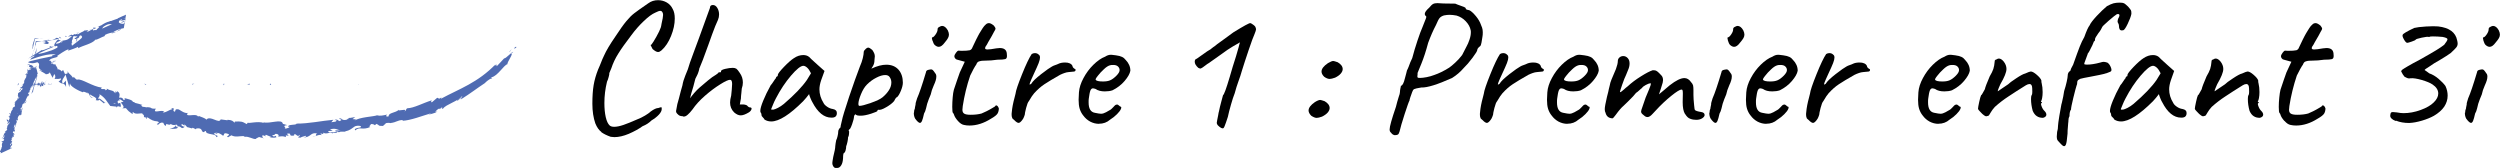 <?xml version="1.0" encoding="UTF-8"?>
<svg id="Calque_2" data-name="Calque 2" xmlns="http://www.w3.org/2000/svg" viewBox="0 0 295.17 19.83">
  <defs>
    <style>
      .cls-1 {
        fill: #4f6bb2;
      }
    </style>
  </defs>
  <g id="Calque_2-2" data-name="Calque 2">
    <g>
      <g>
        <path class="cls-1" d="M2.22,9.88c-.06.22-.15.18-.15.18.13-.38.17-.18.15-.18Z"/>
        <path class="cls-1" d="M3.62,9.67l-.18.48-.05.07.24-.55h-.01Z"/>
        <path class="cls-1" d="M3.71,11.07c.23-.76.58-1.74.69-2.26.06.31-.36,1.25-.48,1.86v.1l-.2.3h0Z"/>
        <path class="cls-1" d="M4.58,9.77h0c.03.1.16-.41-.1.42v-.08c.02-.08.05-.18.09-.35h.01Z"/>
        <path class="cls-1" d="M4.49,9.91c-.1.36.02-.24,0,0h0Z"/>
        <path class="cls-1" d="M4.99,9.82l-.19.48c0-.1.1-.52.04-.36.17-.5.18-.4.15-.12Z"/>
        <path class="cls-1" d="M5.23,9.81l-.1.25s.02-.11.1-.25Z"/>
        <path class="cls-1" d="M4.95,10.2h0l.19-.53s.06.06-.08.25c.06-.05-.02.06-.12.29h0Z"/>
        <path class="cls-1" d="M4.89,9.56c-.04.27-.12.61.07.12-.28.92-.35.8-.07-.12Z"/>
        <path class="cls-1" d="M4.62,9.61l-.06.35-.13.32c.07-.16.19-.67.19-.67Z"/>
        <path class="cls-1" d="M5.48,9.41l-.05.16-.36.9.41-1.06h0Z"/>
        <path class="cls-1" d="M3.51,9.91l-.11.05c.03-.07.13-.05.11-.05Z"/>
        <path class="cls-1" d="M3.99,9.88l-.07.09-.04.02.11-.11h0Z"/>
        <path class="cls-1" d="M4.08,9.73h0c.15.04-.08.25-.06.38h.03l-.14.07c.06-.15.19-.37.18-.47v.02Z"/>
        <path class="cls-1" d="M3.84,9.99s.01-.03.01-.08c.05.01.07-.09,0,.08h-.02,0Z"/>
        <path class="cls-1" d="M3.82,9.94c.06-.09.13-.04.13-.04l-.08.11-.05-.06h0Z"/>
        <path class="cls-1" d="M4.09,9.92l-.04.05s-.02,0,.04-.05Z"/>
        <path class="cls-1" d="M3.97,10v-.02l.08-.11s.07.02-.03.06c.05-.02,0,0-.04.07h0Z"/>
        <path class="cls-1" d="M3.99,9.87s.02.12.1.01c-.07.19-.17.18-.1-.01Z"/>
        <path class="cls-1" d="M4.24,9.86h.01l.02.07-.07.08.04-.13v-.02Z"/>
        <path class="cls-1" d="M4.03,9.89h0l.11.03-.06.08-.06-.1h.01Z"/>
        <path class="cls-1" d="M4.15,10l.08-.12c-.02.09-.08.12-.08.12Z"/>
        <path class="cls-1" d="M4.26,9.83v.03l-.16.2.17-.23h-.01Z"/>
        <path class="cls-1" d="M4.18,9.88l-.05.05-.1.07.14-.12h0Z"/>
        <path class="cls-1" d="M4.21,10.04h0c-.08.05-.1-.05-.15,0,.03-.07.1-.15.16-.21-.04.06-.05.13-.02.2h0Z"/>
        <path class="cls-1" d="M4.32,9.89l-.09.1s.05-.06.09-.1Z"/>
        <path class="cls-1" d="M4.26,9.98h0s-.06-.02-.07-.07l.08.02-.02.04h.01Z"/>
        <path class="cls-1" d="M4.27,9.99v-.09s0,.09,0,.09h0Z"/>
        <path class="cls-1" d="M4.26,10.01c.07-.08.16-.21.2-.09-.07.06-.1-.01-.2.09Z"/>
        <path class="cls-1" d="M4.35,9.88v.11l-.09.02.09-.13Z"/>
        <path class="cls-1" d="M4.41,9.91l-.04.07v-.05s.04-.02.04-.02Z"/>
        <path class="cls-1" d="M4.37,10s.07-.11.09-.17c0,.07-.02.13-.02.19-.03,0-.09.05-.07-.02h0Z"/>
        <path class="cls-1" d="M4.41,9.89h.02s-.03.07-.06.11c.02-.05.05-.12.05-.12h0Z"/>
        <path class="cls-1" d="M4.41,9.91l.03.07s-.06-.07-.03-.07Z"/>
        <path class="cls-1" d="M4.33,9.98h-.02s.04-.06.07-.08c0,.03-.05.08-.05.08h0Z"/>
        <path class="cls-1" d="M5.17,9.84s.08-.06.09-.02c-.08.03-.2.17-.14.27-.09.12-.36.09-.49.02.03,0,.07-.01.15-.13.04.02.05.22.15.12.08-.15-.01-.11-.03-.18.09.04.2-.21.35-.21l-.09.14h.01Z"/>
        <path class="cls-1" d="M4.58,10.06v-.03s-.02.04-.02.04c0,0-.02-.09-.08-.14.06-.08.1-.11.13-.11l-.05.23h.02Z"/>
        <path class="cls-1" d="M4.5,9.97h0c.11-.05.17-.16.26-.12-.03.14-.1.11-.16.2.08-.22-.08.08-.08-.07-.02.04-.03.09-.05.13,0-.03,0-.06-.02-.1h0l.04-.02c0-.06-.04.02-.04.02h-.02l.11-.23s-.02.11-.05.21v-.02Z"/>
        <path class="cls-1" d="M4.68,9.94h-.02s.02-.03.02,0Z"/>
        <path class="cls-1" d="M4.67,9.91h0s-.06.03-.06.08c.02.04.04-.01.07-.01-.03.03-.09.11-.11.03h0c0-.1-.09-.21-.11-.18.07.02.12.04.2.06v.02Z"/>
        <path class="cls-1" d="M4.71,9.91c-.02.12-.11.12-.11.12l.09-.18.06.07h-.05,0Z"/>
        <path class="cls-1" d="M4.62,9.88l-.06.09-.11.03.17-.13h0Z"/>
        <path class="cls-1" d="M4.61,9.91l.02.05-.09.02.07-.08h0Z"/>
        <path class="cls-1" d="M3.7,9.9l-.04.07.04-.07Z"/>
        <path class="cls-1" d="M3.8,9.95l.05-.02-.05.02Z"/>
        <path class="cls-1" d="M5.31,9.97h-.02l.11-.07-.09.07Z"/>
        <path class="cls-1" d="M4.95,9.88v.12s0-.12,0-.12Z"/>
        <path class="cls-1" d="M3.17,9.89l-.11.11c.02-.11.05-.08.11-.11Z"/>
        <path class="cls-1" d="M5.28,10.01s-.02-.15-.02-.15c.03.07.11.13.02.15Z"/>
        <path class="cls-1" d="M4.77,9.91l-.07.06s.05-.05.07-.06Z"/>
        <path class="cls-1" d="M5.26,10.03s-.04-.1.05-.19c0,0,.01.02.01.04-.02.06-.04.1-.06.16h0Z"/>
        <path class="cls-1" d="M5.15,9.95l.05-.03s-.04.02-.05.03Z"/>
        <path class="cls-1" d="M4.86,9.96v-.05s0,.02,0,.05Z"/>
        <path class="cls-1" d="M4.81,9.91v.05s-.02-.01,0-.05Z"/>
        <path class="cls-1" d="M4.85,9.9h0v.07h-.02s.03-.07.03-.07h-.01Z"/>
        <path class="cls-1" d="M4.68,9.95h0c.05-.05,0,0,0,0Z"/>
        <path class="cls-1" d="M4.99,9.93h.05s-.03.02-.05,0Z"/>
        <path class="cls-1" d="M3.18,9.94h.01,0s-.02.01-.02.01h0Z"/>
        <path class="cls-1" d="M4.65,10h0l.05-.12s0,.07.02.09c-.02-.01-.06.01-.06.01v.02Z"/>
        <path class="cls-1" d="M4.99,9.97s.07-.1.07-.04l-.02.04h-.05s0,0,0,0Z"/>
        <path class="cls-1" d="M4.98,9.86c.09,0,.04.07,0,.15-.12.03-.06-.06,0-.15Z"/>
        <path class="cls-1" d="M4.97,9.9l-.03.07s0-.03.03-.07Z"/>
        <path class="cls-1" d="M4.94,9.94l-.09.06c-.13.06.2-.27.09-.06Z"/>
        <path class="cls-1" d="M5.25,9.96h-.1l.1-.05v.05Z"/>
        <path class="cls-1" d="M5.33,9.88h0v.11s-.04.02-.05.03c.01-.08.04-.15.04-.15h0Z"/>
        <path class="cls-1" d="M5.28,9.89l-.04.1s.03-.07.04-.1Z"/>
        <path class="cls-1" d="M5.32,9.89v.11s0-.04,0-.04v-.08s0,.01,0,.01Z"/>
        <path class="cls-1" d="M5.64,10.01h0l.06-.14c.05-.02.06.02.04.06-.03.04-.09.07-.09.07h-.01Z"/>
        <path class="cls-1" d="M5.84,9.97h0l-.07-.04.14-.03-.07.08h0Z"/>
        <path class="cls-1" d="M5.97,9.97s.16-.21.11-.05c-.04.02-.11.16-.11.05Z"/>
        <path class="cls-1" d="M26.16,9.9l.12.07c-.06-.02-.12-.07-.12-.07Z"/>
        <path class="cls-1" d="M25.11,9.98v-.08s0,.08,0,.08Z"/>
        <path class="cls-1" d="M17.22,10.01h0l-.08.03c-.02-.07-.04-.14-.07-.2.05.05.09.11.14.17h0Z"/>
        <path class="cls-1" d="M17.1,9.93h.3c-.07.01-.17.02-.3,0Z"/>
        <path class="cls-1" d="M31.91,9.85l.11.18c-.27-.02-.12-.09-.11-.18Z"/>
        <path class="cls-1" d="M26.36,9.88c.09.04.09.12.09.12-.09-.04-.12-.08-.09-.12Z"/>
        <path class="cls-1" d="M54.64,9.97l.06-.05-.06.05Z"/>
        <path class="cls-1" d="M42.27,9.94l.03-.02c.14.04.07.05-.03.02Z"/>
        <path class="cls-1" d="M17.1,9.97l.08-.07s.01.07-.08.07Z"/>
        <path class="cls-1" d="M31.88,9.93h.02v.03l-.02-.03Z"/>
        <path class="cls-1" d="M22.94,9.89l-.26.09v-.06c.06-.04.13-.04.26-.02h0Z"/>
        <path class="cls-1" d="M26.55,9.84l-.13.2h-.07l.2-.2h0Z"/>
        <path class="cls-1" d="M29.46,10c-.13,0-.26-.07-.4-.07.26.07.53-.18.4.07Z"/>
        <g>
          <path class="cls-1" d="M2.67,10.32c.04-.19.11-.52.07-.55l.08.18-.15.36h0Z"/>
          <path class="cls-1" d="M2.81,9.96l.22-.54c-.14.48-.22.54-.22.54Z"/>
          <path class="cls-1" d="M3.3,7.74l-.16.31.26-.54-.1.23Z"/>
          <path class="cls-1" d="M3.88,5.71h0c-.16.37.09-.68-.07-.26.1-.36.21-.69.3-.95.17-.03.36.02.52.05h-.38s-.11-.03-.12.08c-.09.33-.18.69-.26,1.09h.01Z"/>
          <path class="cls-1" d="M5.14,4.59c-.13-.02-.31-.04-.51-.06.17,0,.34.03.51.06Z"/>
          <path class="cls-1" d="M3.25,8.51s-.04-.11.02-.41l.04.2s-.04.14-.06.21Z"/>
          <path class="cls-1" d="M3.31,8.3h0c.06-.23.1-.39.12-.45-.02.06-.05.19-.11.45h-.01Z"/>
          <path class="cls-1" d="M3.24,8.56l.02-.06-.02.06Z"/>
          <path class="cls-1" d="M2.72,10.8c.14-.32.38-.98.28-.36-.13.24-.07-.11-.28.36Z"/>
          <path class="cls-1" d="M3.28,8.81l-.13.56s-.03-.11-.1.05c0,0,.23-.61.23-.61Z"/>
          <path class="cls-1" d="M3.33,8.6l.05-.07-.1.28.05-.21h0Z"/>
          <path class="cls-1" d="M4.21,4.96v-.02c.01-.13.1-.07.16-.07h.19c.14-.01.26-.01.41-.01-.15.02-.31.06-.45.08l-.22.03c-.06.08-.07.24-.11.36-.04.02-.14.2.03-.38h-.01Z"/>
          <path class="cls-1" d="M3.69,6.93l.03-.09-.03.09Z"/>
          <path class="cls-1" d="M6.92,4.57h.03l-.03.04v-.03s0,0,0,0Z"/>
          <path class="cls-1" d="M4.17,5.4h0c-.09.39-.17.6-.25.8.09-.29.17-.58.27-.91,0,0,.02,0-.01.11h0Z"/>
          <path class="cls-1" d="M5.83,4.6c-.1.03-.13.07-.31.12.17-.06.27-.15.31-.12Z"/>
          <path class="cls-1" d="M3.73,6.69l-.02.06c.02-.14.02-.12.02-.06Z"/>
          <path class="cls-1" d="M3.73,6.69h0c.08-.2.13-.35.2-.49-.07.24-.13.45-.2.64.01-.04.01-.14.01-.14h-.01Z"/>
          <path class="cls-1" d="M7.23,5.46h.01c0-.15-.35-.2-.72.02-.3-.05.04-.56.38-.87,0,.07-.02.13.29.15-.14.11-.78.32-.54.4.43-.01.38-.12.61-.23-.22.21.5.14.35.41h-.37s.12.08-.01.14v-.02Z"/>
          <path class="cls-1" d="M6.3,4.73h-.13c.16-.05.28-.11.52-.27.21.03.25.07.25.12l-.67.14h.04,0Z"/>
          <path class="cls-1" d="M5.52,4.85v-.02c.11.14.38.17.14.36-.18,0-.28,0-.34-.03-.07-.02-.1-.07-.27-.09.94-.05-.27-.06.45-.21h-.54c.18-.05.36-.08.55-.12h-.02s-.07.05-.01.03h.02s.03.04.03.06c.23-.06.07-.05-.03-.06v-.03h.66c-.15.04-.28.05-.62.08l-.02.03Z"/>
          <path class="cls-1" d="M3.37,9.84v-.04c.02-.07.03-.1,0,.04Z"/>
          <path class="cls-1" d="M3.44,9.39h0c-.04.09-.1.15-.16.41-.04.21.04,0,.07,0-.06.16-.22.55-.13.08l.03-.07c.08-.43.13-.98.1-.91.05.11.08.23.08.5h.01Z"/>
          <path class="cls-1" d="M3.99,6.78h0l.36-1.14-.1.65-.03-.07c-.16.63-.18.48-.23.56h0Z"/>
          <path class="cls-1" d="M7.03,4.49l-.03-.15.25.18-.22-.03Z"/>
          <path class="cls-1" d="M7.73,4.36v-.13l.17.05-.17.08Z"/>
          <path class="cls-1" d="M6.18,7.2h0c.29,0,.62-.05.39.01l-.24.06s-.07-.06-.16-.06h0Z"/>
          <path class="cls-1" d="M14.28,3.49c-.21.11-.38.2-.53.25.26-.16.49-.36.53-.25Z"/>
          <path class="cls-1" d="M13.75,3.72c-.19.12-.41.23-.59.2,0,0,.08-.04.12-.08.15-.02.29-.04.48-.12h-.01Z"/>
          <path class="cls-1" d="M58.94,7.33c-.07.06-.18.14-.29.22.05-.05.14-.12.29-.22Z"/>
          <path class="cls-1" d="M10.62,3.48s-.15.04,0,0h0Z"/>
          <path class="cls-1" d="M9.75,4.33l.04.06s-.02-.06-.04-.06Z"/>
          <path class="cls-1" d="M10.37,3.62c.06-.05.13-.08.21-.12-.04.02-.1.05-.21.12Z"/>
          <path class="cls-1" d="M10.41,3.54c-.05.02-.13.06-.13.06-.02-.02.01-.05.13-.06Z"/>
          <path class="cls-1" d="M10.83,3.41c-.08.03-.17.07-.25.11.04-.03.04-.04.04-.04.05-.02.1-.04.21-.07Z"/>
          <path class="cls-1" d="M7.41,9.89h0s.02-.01.02-.01h-.02Z"/>
          <path class="cls-1" d="M7.79,10.25h0c-.1-.29-.21-.32-.36-.36l.35-.37.02.71v.02Z"/>
          <path class="cls-1" d="M25.65,15.75v-.06s-.4.11-.4.11c.34.27.68.22.27.4.12-.48-1.32-.23-1.19-.74l-.26.07c.06.02.07.04.14.04-.52.17-.2-.42-.79-.42-.21,0-.37.05-.26.13l-.39-.19c-.12,0-.13.08,0,.1l-.65-.18v.03c-.06-.1-.23-.26-.31-.33-.19.04.07.07,0,.13l-.32-.19c-.2.11.05.29.32.32-.52.43-.25-.19-1.1-.04l.32.14c-.33.23-.57.08-1.02.18.13-.07.94-.28.6-.49-.12.01-.28,0-.46-.13-.07.17-.27.08-.51,0l-.07.24c-.25-.13-.19-.24-.31-.39-.31-.05-.45.11-.58.24-.51-.08.46-.21-.11-.39-.45-.03-.71-.16-1.13-.46-.31-.01,0,.16-.13.19l-.17-.26c-.07-.02-.07.05-.07.08-.19-.13.07-.23-.23-.4.01-.28-.83.17-1.12-.25-.13.03,0,.16-.08.24-.49-.36-.42-.29-.77-.7l-.45.02c.36-.08.08-.41-.16-.69.14-.04.26-.09.33-.1l-.45-.3c-.07.02-.06.12-.02.24-.02-.03-.05-.06-.07-.08-.22.02-.18.19-.1.36.08-.03.16-.05.24-.08.07.18.11.39.03.51-.02-.04-.08-.09-.14-.12.02.05.03.09,0,.11s-.06-.05-.12-.15l-.21.21v-.11s-.73-.08-.73-.08c-.36-.44-.59-.99-1.28-1.39.09.27-.1.33-.18.55.3-.16.52.34.93.44-.21-.06-.22.07-.18.13l-.59-.49c-.07.19-.21.08-.42.08.29-.31-.41-.44-.63-.68-.07.11-.06.27.3.37-.49.11-.29-.63-.75-.57.08.04.14.04.14.12-.14-.2-.64-.32-.58-.16l.08.02c-.57-.2-1.65-.76-1.58-1.11-.03.04-.1.4-.09.47l-.46-1.52c-.04.3-.64.75-.28,1.13-.14-.04-.32-.08-.54-.3.1.01.39-.26.28-.34-.45.11-.29.03-.8.06.16.01.21-.46,0-.57.01.08-.21.39-.15.47-.14-.25-.3-.52-.39-.74.09.16-.2.29-.46.29.14-.01-.62-.37-.77-.51l.39.11c-.87-.44-.04-.71-.61-1.03-.08.05-.61.24-1.09.01.03-.01.06-.03.1-.07.04-.03.24-.08.37-.11.28-.06.6-.15.94-.23.65-.15,1.17-.22,1.45-.3-.01-.03-.01-.1-.01-.1l.43-.1c-.16-.04-.54-.07-1.12.04-.57.11-1.35.36-1.93.58.29-.26-.09-.07.6-.46.11-.16-.59.19-.83.32l1.62-1.01c.14.14,1.41-.59,1.4-.38-.55.21-1.16.49-1.82.79.09.06.52-.03.95-.17.44-.13.87-.27,1.28-.51.22-.21-.22-.27-.25-.33.08-.01.34-.11.57-.21.22-.1.34-.15.39-.2l-.29.03c.42-.3.61-.02,1.13-.49.16-.1.54-.54.54-.41-.32.4-.46,1.24-.32,1.36.06-.05.89-.66,1.1-.87.3-.33-.33-.32-.08-.6,0,.06.14.07.2.06.17-.13-.04-.17.33-.31.02.21.76-.35.14.12.36-.09.4-.21.82-.38-.16.21.29.37.64.31-.01-.05.08-.17.13-.22.74-.31,1.16-.56,1.84-.79.08-.08.42-.25.3-.32.09.02.17.04.37,0,.45-.34-.46.11-.1-.24-.01.11.35.05.63.03l-.1.6c-.05.02-.1.03-.16.05.03-.08.09-.12.17-.18l.05-.32c-.23.11-.59.11-.8.11-.05.24.23.39.7.39l.11-.68c-.12,0-.25.06-.4.11-.57.22-.27.31-.37.33-1.09.58-.85-.06-1.77.53-.38.35-.08.38-.18.55.45-.13.73-.43,1.05-.57l-.4.27c.14,0,.45-.1.63-.24-.33.32-1.84.86-2.69,1.3-.14-.01-.37,0-.24-.12l.26-.07c.26-.22-.44-.04-.11-.22-.32.02-.67-.03-1.17.2l-.13.25s.34-.23.47-.21c-.18-.04-.81.53-.96.29l.37-.25c-.33,0-.69-.13-1.12.04.24-.27.09,0,.45-.32-.33.39,1.08-.31.59.15.38-.39.56-.27,1.02-.66-.03.07-.17.18.19.04.02,0,.05.04.07.04,0,0,.02,0,.02,0h-.02s0,.03-.01.03c-.09.06-.16.12-.2.17.14.11.72-.1.9-.08.22-.11-.07-.05.06-.16h.27c.06-.16.62-.48.13-.38l.46-.19c.28-.2.66-.39.88-.43.22-.13.52-.08.35-.11l.71-.25.02-.04c.3-.15.62-.27.95-.42l-.26,1.59c-.4.08-.84.19-1.32.51-.23.05-.46.08-.87.27l-.1.17c-.29.07-.94.49-1.05.4-.4.51-1.5.69-2.05,1.02v-.17c-.37.19-.72.3-1.18.46l.05-.16c-.34.04-1.24.72-1.36.78.04.03.1,0,.15-.07-.14.24-.23.23-.47.29-.22.05-.6.19-.53.27-.05,0-.09.02-.11.03,0,0,.02,0,.02.02.03,0,.09.03.14.04h.03c.07.03.15.01.22.03h-.21s.08.07.09.14l.27-.05h0c.14,0-.05.06-.27.1,0,.03,0,.08-.03.12.2-.05.22-.02.25.04.04.03.08.09.26,0-.06.14.24.29.27.67.03-.04.07-.03,0-.08.18.06.36.11.46.28l.17-.18.22.48c.28-.02.41-.05.27-.33.4.53.38.32.7.81l.04-.15c.15.09.32.41.48.33.5-.12,1.79.84,2.87.95-.37.35.52,0,.42.33.1-.07.26-.07.14-.22.44.3.79.14,1.01.56.1-.08-.05-.19.03-.23.02.04.11.14.19.1s-.04-.11-.1-.17c.5.19.42.52.34.82.32-.04.43.02.54.28.13-.06.32-.1.02-.25.18.05,1.14.24,1.06.48.08-.05.26.07.29.11.41.12.46.1.85.24h-.13c.05.32.3.17.63.29v-.03c.81.02.26.2,1.09.18l-.11.16c-.09.39.74-.07,1.11.18l-.19.06c.19.19.85-.33,1.1-.33.07-.02-.06-.07-.12-.12.7-.06-.01.25.43.41.14-.1,0-.33.33-.29.2-.08.76.58,1.28.42-.13.08-.26.15-.07.27.32.09,1.03-.17,1.22.17.05-.02.08-.04.09-.07.23.11.79.25.88.44.46-.57,1.5.55,1.7-.04l.8.11v-.06c.53.02.67.17.8.32.14-.02.06-.08.06-.11.8-.03.86-.02,1.41.3l.13-.17c.14.12,1.19-.21,1.88.03,0-.02,0-.05-.06-.08.79.23,2.21-.47,2.32.19l.52.15c-.76.08.02.3-.32.41.29.03.82-.22.47-.24l-.06.03c-.02-.35.96-.15,1.01-.38,1.45.01,2.95-.33,4.34-.45l-.24.29.49-.07c.15-.07.23-.23-.12-.18.23-.18.54.06.54.12.71-.18-.19-.27.03-.31l.28-.02-.08.04c.2.09.19.2.61.14.27-.09.18-.18.29-.21.01-.02.05-.04.16-.02l.62-.1-.31.24c.25.07.58-.1.23.19.52-.43,2.36-.49,2.65-.64.34.1.74.02,1.22-.09-.13.06-.26.32.16.21-.03-.46.81-.37,1.23-.8-.35.3,1.17-.22.62.22.35-.13.07-.19.35-.37.79-.02,1.87-.63,2.89-.94.01.05-.19.23.02.23l.61-.52c.2-.04.13.28.54-.09-.06.08-.16.19-.02.16,2.09-1.13,4.28-1.85,6.42-4.07-.29.33-.1.19.12.03-.14.14,0,.13-.02.24.29-.28.59-.64.88-.94.18.08.96-.85,1.07-.75l-.28.23c.4-.14-.48.99-.4,1.21-.45.12-1.14,1.39-1.88,1.55-.16.18.14-.01.05.13-.18.02-.4.15-.81.51h.04c-1.14.75-1.64,1.18-2.93,1.99l.11-.21c-.28.16-.34.24-.47.35-.29-.08.77-.41.51-.53-.4.55-1.91.98-2.21,1.44-.42.18.15-.25-.26-.07l-.13.16-.08-.09c-.27.14-.43.33-.46.42.07-.04.18-.04.25-.07-.37.28-.98.33-1.1.41l.4-.21c-1.09.32-2.47.87-3.46.91l.1-.1c-.76.04-.66.25-1.51.37h.03c-.15-.04-.37-.04-.61.02.2.06-.45.28-.19.32-.81-.01-.39-.05-.87-.25l-.17.16c-.16-.09-.15-.16-.57-.13.32.05-.33.24.02.34-.97.43-1.24-.1-1.77.4-.31-.31.83-.33.62-.37.22-.15-.26-.23-.54-.15-.28.05-.61.56-1.32.63.07-.02.07.01.14,0-.3.13-.49-.07-.85.12-.12-.21-.43.05-.4-.23h.62c-.34-.03-.6-.33-1.24-.11.03.05.19.1.3.13-.2.1-.32-.01-.53.09-.03.28.77-.02,1.1.15-.23.15-.69-.13-.58.16-.17-.37-.71.13-1.09-.15l-.02.17c-.07-.02-.2-.08-.34-.08l.18.21c-.33-.16-.79.21-1.13.15.77-.05.23-.22.59-.36-.88-.17-.68.5-1.72.48.14.02.57-.14.37-.2-.21.05-.5.13-.64.22-.68-.02.16-.18-.1-.29-.3.22-.31-.09-.6-.14l-.05.18c-.83.13-.1-.37-.85-.21l.22.24-.34-.05v.2c-.36-.14-.5-.09-.91-.05.13-.13.05-.33-.3-.33-.27.1.08.16-.4.14.07.12.15.26.42.09,0,.07.08.12.08.17-.29.11-.64.01-.82.01.07-.01.21-.04.21-.04l-.63-.26c-.14.06-.07.11,0,.18-.14-.02-.21-.12-.42-.12,0,.15-.05.29.22.37l-.62-.17c-.08.08-.41.16-.34.23-.4.07-.82-.33-1.35-.25-.01-.03-.06-.06-.16-.09-.47,0-.94.17-1.41-.09l-.39.23c-.4-.11.53-.28-.14-.44-.46-.13-.26.2-.46.26-.2-.15-.54-.46-1.07-.3.13.07.26.05.4.07v-.03ZM20.61,14.76c.09.05.24.21.35.11-.04-.22-.16-.14-.35-.11ZM13.39,12.18c.05.07.17.09.31.07-.09-.04-.18-.07-.31-.07ZM12.29,2.95h0c.27-.18.18-.11,0,0ZM11.75,3.25h0c-.03-.05-.04-.07-.02-.05.03.03.15-.02.28-.08-.04.05-.11.11-.27.15v-.02ZM41.17,14l-.1.05c.2.03.15-.02.1-.05Z"/>
          <path class="cls-1" d="M9.75,3.75c-.11.08-.22.18-.22.18-.01-.03.05-.1.22-.18Z"/>
          <path class="cls-1" d="M9.05,3.9l.32-.06c-.16.04-.23.1-.31.14.02-.04.09-.12-.01-.1,0,0,0,.02,0,.02Z"/>
          <path class="cls-1" d="M5.87,5.48c.21-.03.32.02.11.09h-.14l.03-.09h0Z"/>
          <path class="cls-1" d="M8.63,4.55h0c-.06.15-.26.17-.48.2h.03c-.01-.21.21-.2.44-.2h.01Z"/>
          <path class="cls-1" d="M8.09,4.75c-.07.01-.14.02-.21.05-.01-.08.09-.04.21-.05Z"/>
          <path class="cls-1" d="M11.1,3.41c-.11.08-.04-.16-.11-.08-.09-.14.7-.06.11.08Z"/>
          <path class="cls-1" d="M8.33,5.09l.12-.21.1.11-.22.1Z"/>
          <path class="cls-1" d="M10.21,4.39h0l-.39.17s-.03-.04-.09-.03c.23-.08.49-.2.47-.14h.01Z"/>
          <path class="cls-1" d="M9.73,4.56c-.12.04-.23.08-.29.06.06,0,.2-.06.29-.06Z"/>
          <path class="cls-1" d="M9.21,4.83l-.39.17.12-.06.27-.1h0Z"/>
          <path class="cls-1" d="M14.33,2.61h0l.42-.17s-.09.14-.24.19c-.1,0-.26.07-.18-.02h0Z"/>
          <path class="cls-1" d="M13.18,3.71h-.19c.12-.1.13-.14.2-.22l-.02.21h0Z"/>
          <path class="cls-1" d="M14.22,3.16s.6-.16.06.11c-.03-.04-.45.13-.06-.11Z"/>
          <path class="cls-1" d="M9.05,4.97l-.04-.32.11-.05-.07.37h0Z"/>
          <path class="cls-1" d="M3.7,8.02h0c-.7-.33.19-.16-.46-.44,0-.1.54.21.52.11.17.23.43.31-.05.31v.02Z"/>
          <path class="cls-1" d="M3.75,7.71l-.07-.12c.05.07.07.09.07.12Z"/>
          <path class="cls-1" d="M60.1,6.15l.31-.36-.19.28-.12.08Z"/>
          <path class="cls-1" d="M61.01,5.54c-.08.06-.22.18-.27.26l.05-.26h.21s0,0,0,0Z"/>
          <path class="cls-1" d="M3.11,8.9h0c-.07-.05-.16-.11-.07-.14h.09l-.02.12v.02Z"/>
          <path class="cls-1" d="M3.9,8.47l-.06.08s.02-.04.06-.08Z"/>
          <path class="cls-1" d="M3.13,8.67v.02h0v-.02Z"/>
          <path class="cls-1" d="M2.99,8.82h0c.13-.03.14-.07.15-.15l.18.18-.33-.04h0Z"/>
          <path class="cls-1" d="M.51,16.1v.1l-.06-.11c-.18.21-.15.31-.25.22.31-.13.14-.54.45-.65l-.04-.08s0,.03-.02.06c-.11-.12.26-.18.26-.39-.01-.06-.04-.11-.09-.06l.12-.19-.05.02.09-.26s.14-.14.19-.19c-.03-.05-.07.03-.07.03l.12-.16c-.07-.05-.17.08-.19.19-.27-.07.09-.13,0-.4l-.07.14c-.14-.07-.05-.19-.11-.34.05.03.17.29.29.11-.01-.04,0-.1.08-.19-.1,0-.05-.08-.02-.18l-.14.02c.08-.12.15-.12.22-.18.02-.12-.07-.15-.15-.17.04-.19.12.14.22-.11,0-.16.09-.28.24-.48,0-.11-.1.02-.11-.03l.14-.1s-.03-.01-.05-.01c.07-.09.13-.01.21-.13.16-.02-.12-.29.11-.45-.02-.03-.08.01-.13,0,.19-.22.15-.2.36-.37l-.03-.17c.05.13.22,0,.36-.11.03.06.07.12.07.12l.14-.19s-.06-.02-.13.01l.05-.03c-.01-.08-.1-.06-.19-.02l.05.09c-.1.04-.2.08-.27.04.02-.01.04-.03.06-.06-.03,0-.06.02-.06,0-.02,0,.07-.06.07-.06l-.12-.08.05.02.03-.32c.22-.17.48-.29.66-.56-.13.04-.16-.05-.28-.08.09.12-.14.22-.19.4.02-.09-.07-.07-.07-.07l.23-.26c-.1-.02-.05-.07-.05-.17.16.12.21-.17.32-.27-.06-.01-.13-.03-.18.13-.06-.21.31-.13.25-.32-.02.03-.03.05-.05.05.09-.05.13-.27.04-.24v.03c.08-.23.32-.7.47-.64-.03,0-.2-.06-.23-.06.23-.05.45-.08.66-.1-.13-.04-.36-.36-.52-.21.01-.07.02-.15.12-.23-.01.05.13.2.16.16-.06-.23-.03-.14-.06-.39-.01.08.21.14.24.07-.03,0-.21-.12-.21-.12l.28-.08.57-.16-.23.21h0l.19-.12-.53.06s-.08-.02-.12-.08l.61.11s.07.03.1.03c-.04-.01-.04.18-.08.25l-.04-.07c-.03.23-.42.33-.46.56.06-.04.33-.14.33-.03-.15.08-.69.4-.84.63l.07.02-.13.19c.22-.15.7-.53.89-.72.04.08.08.01.04.14.06,0,.14-.14.14-.14l-.04.31c-.15.02-.22.28-.34.29l.25-.38c-.14.02-.47.3-.5.52.04.04.27-.1.32-.12-.06.04-.13.25-.13.25l.11-.12c.02.12-.26.25-.15.36,0,.05.15.11.06.15-.15-.04-.67.05-.81.14.01,0,.09.23.16.27.12.05.35-.19.45-.15-.03,0-.1.06-.12.09.02.05.13-.05.08.07-.15.05-.04.25-.14.09-.07.13,0,.12-.04.25-.09-.03-.37.19-.44.31.04-.02.08.01.1.01-.05.23-.02.35-.07.56.03.01.05.11.12.05-.04.03-.09.07-.12.14.1.11.07-.16.19-.09-.09.02-.16.19-.24.3-.13,0,.03-.21.11-.32-.19.04-.43.25-.57.5-.1.2.1.06.06.1-.05.34-.4.35-.34.61.09.09.23-.04.31-.02.08-.16-.01-.22.02-.32l.02.12s.11-.16.08-.2c.08.07-.13.58-.1.83-.06.05-.16.12-.16.12l.03-.09c-.07-.05-.17.18-.19.09-.09.12-.24.27-.22.42h.12s-.05-.1,0-.15c-.08.08.11.21-.08.32l-.06-.1c-.09.12-.27.29-.27.42-.12-.03.02-.04-.11-.11.17.05.08-.35.25-.25-.15-.08-.03-.17-.15-.27.04,0,.08.03.08-.07,0,.01.04-.02.05-.03.02.02.03.05.05.05.12-.08.16-.26.23-.34,0-.07-.09,0-.09,0l.11-.12c-.1.01-.12-.15-.22.02l.04-.15c-.03-.08-.02-.19.04-.28,0-.07.16-.2.07-.13l.12-.25h-.02c.05-.21.29-.5.17-.71.04-.08.1-.16.1-.29l-.08-.02c.05-.1-.02-.26.08-.33-.21-.05.07-.46.07-.62l.11-.03c.02-.13.08-.24.16-.41l.1-.02c.12-.14.02-.32.07-.51-.03.02-.04.06-.03.1-.16-.19.29-.54.18-.72.05-.06.04-.1.04-.13-.01-.02-.04-.04-.04-.06.02,0,.04.04.04.04.02-.04.05-.11.08-.17h-.1c-.03-.06.06-.07.13-.05.02-.04.05-.06.09-.1-.15-.01.1-.18-.07-.2.03-.02.06-.06.09-.12l.74.13c-.07.06-.15.16-.25.12.03,0,.02.03.03,0-.02.07-.04.15-.1.18l.09.09-.21.05c.01.14.04.19.16.14-.22.13-.12.14-.33.24l.08.02s-.17.13-.13.19c.06.21-.31.72-.33,1.13-.18-.15.03.2-.15.17.04.05.05.1.12.05-.13.18-.02.3-.22.39.05.03.1-.02.12,0-.01,0-.06.05-.04.07s.06-.02.09-.04c-.08.19-.26.17-.42.16.04.12.01.16-.12.22.04.05.07.13.14,0-.03.07-.08.42-.21.42.02.03-.02.1-.05.12-.04.14-.04.16-.11.32v-.05c-.17.05-.07.13-.13.26h.02c.02.28-.1.12-.05.39l-.09-.03c-.23.05.05.26-.09.43l-.04-.06c-.11.1.23.23.23.31.02,0,.04-.03.06-.06.07.21-.14.04-.22.21.07.02.2-.06.18.05.04.04-.33.35-.23.48-.06-.01-.1-.04-.16.04-.05.13.13.28-.07.43.02.01.04.01.04.01-.06.09-.15.31-.26.39.35-.01-.3.63.04.53l-.07.29.03-.02c-.01.17-.1.26-.2.36,0,.03.06-.02.08-.03.02.23,0,.25-.21.55l.11-.03c-.08.09.13.28-.04.6,0,0,.03-.02.05-.05-.02.05-.05.12-.05.12l-.91.42c.07-.3-.18-.55.21-.78l.14-.23c-.03.26.19-.09.23-.01.04-.1-.07-.23-.11-.09h.02c-.22.12-.02-.29-.15-.25.14-.54.15-1.04.3-1.56l.14.04.04-.17s-.1-.06-.14.07c-.07-.06.13-.22.17-.22.01-.24-.21.1-.19.03l.05-.1v.02c.09-.09.16-.1.2-.25,0-.1-.07-.06-.07-.09,0,0-.01,0,.02-.06l.06-.23.09.09c.1-.1.06-.21.17-.1-.15-.16.22-.83.19-.93.13-.13.17-.26.23-.42.01.05.12.09.16-.04-.28-.02,0-.29-.14-.46.08.15.2-.39.3-.17.04-.12-.08-.04-.1-.16.22-.24.21-.65.42-.99.03.01.06.1.14.04l-.06-.27s.2.05.16-.15c.01.03.04.07.07.05.2-.78.8-1.24.96-2.13,0,.14.04.09.08.02-.02.06.06.06.09.12l.08-.38c.12.07.18-.27.28-.19l-.07.06c.16.03.12.45.25.6-.18-.03-.02.51-.29.5,0,.07.06.02.08.07-.09-.02-.13.03-.17.17h.02c-.18.28-.2.47-.34.85l-.06-.08c-.04.08-.02.12-.02.17-.15-.01.11-.21-.05-.24.09.23-.29.55-.14.74-.05.12-.07-.1-.13.03l.04.06-.08-.02c-.04.09,0,.17.05.21,0-.02.03-.04.05-.07.01.13-.15.31-.15.31l.02-.12c-.2.29-.3.72-.55,1l-.03-.04c-.19.22-.03.22-.19.48h0c-.07.03-.11.1-.14.17.07-.06.05.16.14.07-.19.26-.12.12-.35.26l.06.05c-.09.06-.13.05-.2.19.1-.09.07.11.2,0,.06.3-.31.41-.12.56-.26.12-.03-.27-.1-.19-.04-.07-.19.1-.2.19-.03.09.22.18.13.41,0-.03.02-.02.02-.04.03.09-.12.17-.07.27-.14.05-.03.13-.2.15l.1-.21c-.09.12-.31.25-.28.44.04-.02.1-.08.13-.12.03.06-.06.11-.03.17.17-.03.1-.26.27-.39.05.06-.2.25,0,.18-.26.1-.04.21-.26.39l.1-.02-.1.13.16-.1c-.15.13.04.22-.06.35.06-.24-.11-.04-.16-.13-.21.33.22.15.09.48.02-.04-.02-.15-.09-.07.01.06.03.13.07.16-.07.22-.1-.01-.19.09.12.03-.07.12-.14.23l.11-.03c.01.24-.25.12-.21.34l.18-.14-.05.13.12-.06c-.12.16-.1.2-.1.31-.07-.02-.2.08-.23.19.06.04.12-.08.07.08.07-.06.16-.13.08-.17l.12-.08c.07.05-.02.2-.02.25,0,0-.01-.05-.01-.05l-.19.28s.08-.03.11-.07c-.03.06-.08.11-.1.18.1-.05.19-.09.25-.2l-.09.17-1.29.6.05-.12s-.09-.07-.12-.03c-.04-.11.22-.42.18-.56.01-.01.04-.03.06-.09,0-.16-.08-.27.08-.53l-.14-.04c.07-.18.19.06.29-.22.09-.21-.12-.04-.15-.08.1-.12.29-.34.2-.48-.05.06-.03.1-.05.16l.04-.02ZM1.01,14.22s-.12.12-.06.14c.14-.05.09-.08.06-.14ZM2.23,11.21s-.04.07-.02.12c0-.03.02-.07.02-.12ZM2.05,13.18c-.01-.05-.02-.09,0,0h0ZM2.05,13.34h0s-.03.02-.05.02c.04-.02.04-.05.04-.1.02.01.04.01,0,.08h0ZM1.19,14.41v.04c.06-.09,0-.04,0-.04Z"/>
          <path class="cls-1" d="M3.64,10.52l-.04-.06s.04.01.04.06Z"/>
          <path class="cls-1" d="M3.3,10.39v.03l-.23.05.23-.08Z"/>
          <path class="cls-1" d="M4.3,8.48h0c.01.15-.15.07-.12.19-.06.05-.03-.1-.08-.05.07-.11.06-.15.2-.15h0Z"/>
          <path class="cls-1" d="M4.1,8.64l-.05.05s.05-.05.05-.05Z"/>
          <path class="cls-1" d="M4.09,8.02h-.04l.04-.12v.11s0,0,0,0Z"/>
          <path class="cls-1" d="M4.27,7.98l-.06-.15.11.03s-.06.07-.05.12h0Z"/>
        </g>
        <path class="cls-1" d="M3.82,9.91h.03s.04,0,.02.07l-.05-.07Z"/>
        <path class="cls-1" d="M3.54,9.95v-.02l.12.02h-.12Z"/>
        <path class="cls-1" d="M3.1,10.02l.05-.16c-.05.11.12.11-.05.16Z"/>
      </g>
      <g>
        <path d="M71,15.58c-.28-.21-.52-.54-.71-1.01-.23-.66-.35-1.43-.35-2.32s.05-1.6.15-2.2.28-1.22.53-1.85l.2-.46c.23-.6.4-.99.5-1.18.25-.57.69-1.31,1.31-2.21.56-.85.99-1.46,1.32-1.85.32-.39.63-.7.93-.93s.85-.63,1.66-1.18c.34-.25.72-.37,1.16-.37.36,0,.7.09,1.02.27.31.18.55.44.71.78.16.28.24.65.24,1.12,0,.66-.15,1.34-.44,2.06-.29.72-.66,1.28-1.12,1.69-.15.13-.28.2-.42.2-.16,0-.37-.12-.64-.35-.13-.25-.2-.39-.22-.44-.02-.04.01-.07.09-.09.13-.16.32-.47.58-.93s.43-.82.52-1.09c.03-.09.06-.23.09-.44.12-.51.18-.85.18-1.03s-.05-.31-.15-.42c-.04-.04-.1-.07-.18-.07-.12,0-.32.07-.61.22-.35.15-.8.47-1.34.99-.54.51-1.03,1.07-1.47,1.67-.67.88-1.19,1.6-1.54,2.17-.36.57-.63,1.15-.82,1.73l-.24.57c.01.06,0,.21-.07.44-.06.23-.12.42-.2.57-.21.85-.31,1.69-.31,2.52,0,.63.05,1.18.16,1.67.11.48.27.81.47.99.12.1.29.15.53.15.29,0,.65-.07,1.09-.22.43-.15.96-.36,1.59-.64.34-.13.65-.28.95-.46.3-.17.52-.34.67-.48.38-.28.69-.42.92-.42.16-.06.27-.09.33-.09.03,0,.05.02.05.06,0,.04.01.08.01.14,0,.21-.11.43-.33.67s-.51.47-.88.69c-.29.29-.64.52-1.05.68-.47.34-1.01.63-1.63.9-.62.26-1.19.39-1.7.39-.12,0-.26-.02-.44-.04-.45-.16-.82-.34-1.11-.55Z"/>
        <path d="M80.61,13.72c-.22,0-.39-.05-.5-.15-.12-.1-.19-.18-.23-.24-.04-.06-.06-.13-.06-.22,0-.06.05-.33.15-.81l.2-.72c.15-.6.28-1.1.4-1.49.06-.37.17-.75.34-1.16.17-.41.27-.66.3-.74.12-.42.34-1.08.68-1.97l.66-1.78c.51-1.39.82-2.23.92-2.54l.35-.96c0-.23.12-.35.35-.35.2,0,.38.11.52.34.14.23.21.49.21.78,0,.22-.04.43-.13.64-.21.44-.43.99-.67,1.65-.24.67-.4,1.1-.47,1.31-.5,1.4-.86,2.34-1.07,2.8,0,.06-.02.16-.07.31-.04.15-.1.28-.15.4l-.24.48s-.08.35-.24.92c-.2.63-.33,1.09-.37,1.38.07-.13.23-.33.46-.6.23-.27.45-.49.66-.67.8-.69,1.3-1.1,1.49-1.23.17-.1.32-.2.44-.28.12-.09.2-.15.24-.18,0-.07.08-.11.24-.11.06,0,.09,0,.1-.02,0-.01.01-.05.01-.11,0-.1.17-.19.5-.27s.64-.12.9-.12c.17,0,.31.04.42.11.1.07.23.24.39.48.25.35.37.73.37,1.14,0,.23-.04.47-.13.72,0,.12-.02.3-.05.54s-.05.45-.05.63l-.13.7h.35c.1,0,.2.01.3.04.09.03.16.05.19.07.13.16.25.24.35.24.13,0,.2.05.2.15,0,.06-.03.13-.09.22-.06.09-.14.16-.24.22-.38.23-.7.35-.96.35-.25,0-.5-.12-.77-.35-.32-.32-.48-.71-.48-1.16,0-.23.04-.51.13-.83l.07-.7c.03-.35.04-.57.04-.66,0-.34-.08-.5-.24-.5-.21,0-.6.18-1.17.54-.58.36-1.17.8-1.79,1.34s-1.1,1.07-1.47,1.61c-.22.28-.4.49-.56.62-.15.14-.3.22-.43.23h-.13Z"/>
        <path d="M90.06,13.84c-.1-.09-.14-.16-.14-.19,0-.16-.04-.29-.11-.37-.03-.03-.04-.09-.04-.2,0-.23.11-.63.34-1.19.23-.56.52-1.17.89-1.83.09-.09.2-.24.34-.46.14-.22.23-.34.27-.37,0-.06.02-.11.07-.16.04-.05.1-.08.15-.08v-.13c0-.13.24-.45.72-.95.48-.5.88-.85,1.18-1.04.36-.25.74-.37,1.12-.37.26,0,.49.07.68.22.07.09.41.4,1.01.94l.81.72-.4,1.1c-.13.39-.2.75-.2,1.07,0,.55.16,1.09.48,1.6.07.16.22.31.44.46.22.15.44.23.66.26.32.06.48.22.48.48,0,.29-.13.47-.39.52-.06.02-.15.02-.26.02-.86,0-1.61-.61-2.24-1.82-.06-.09-.13-.25-.23-.48s-.15-.4-.16-.48c-.09.12-.2.26-.33.42-.13.16-.26.3-.37.42-1.59,1.59-2.85,2.39-3.77,2.39-.29,0-.55-.07-.79-.22-.04-.09-.11-.18-.21-.27ZM91.29,12.95c.15-.03.34-.1.57-.22.23-.12.46-.27.69-.46,1.26-1.08,2.16-2.02,2.72-2.83l.48-.79c-.15-.31-.3-.53-.46-.67-.16-.14-.31-.21-.44-.21-.31,0-.79.38-1.45,1.15-.66.77-1.26,1.67-1.8,2.71-.13.25-.25.5-.35.76-.1.26-.17.42-.2.49,0,.07.08.09.23.06Z"/>
        <path d="M98.67,19.83c-.12,0-.21-.07-.29-.2-.07-.1-.11-.23-.11-.37,0-.1.04-.35.11-.74.16-.62.24-1.04.24-1.27,0-.07.02-.18.04-.32.03-.14.05-.27.07-.38.06-.1.11-.26.16-.47.05-.21.08-.4.08-.56,0-.07.02-.16.08-.25.05-.1.11-.17.19-.23,0-.09.02-.22.07-.41.04-.18.07-.31.09-.38.07-.39.36-1.33.85-2.81.5-1.47.92-2.66,1.27-3.57.16-.37.28-.7.35-1.01.07-.31.11-.55.11-.72,0-.06.02-.11.05-.16.04-.05.1-.12.19-.21.1-.1.2-.15.28-.15.07,0,.15.03.24.09.09.06.17.12.26.2.09.13.16.26.21.37.05.12.08.24.08.37,0,.04-.01.18-.04.42,0,.31-.07.56-.2.76-.13.2-.18.29-.15.27.66-.31,1.24-.46,1.75-.46.61,0,1.09.2,1.44.59.34.39.51.91.51,1.53,0,.26-.08.58-.23.95s-.3.62-.45.76c-.09,0-.2.15-.35.46-.19.23-.5.48-.94.73-.44.26-.74.35-.92.3-.02,0-.04,0-.07.02s-.04.05-.04.11-.25.17-.74.33c-.5.16-.91.24-1.23.24-.17,0-.31-.01-.39-.03s-.18-.07-.26-.14c-.1.1-.15.2-.15.29,0,.16-.07.45-.22.88-.15.42-.26.63-.35.63-.02.01-.03.04-.05.09-.02.04,0,.09.05.15,0,.04,0,.15-.02.31-.01.16-.05.29-.11.37,0,.13-.02.31-.07.54s-.1.4-.15.52c0,.17-.03.35-.08.52-.05.17-.11.25-.16.25-.09.03-.13.24-.13.63-.02.37-.09.65-.22.85-.13.21-.28.31-.46.31l-.17.02ZM102.82,12.15c.66-.23,1.13-.45,1.39-.67.31-.26.56-.54.75-.84s.28-.6.28-.91c0-.23-.07-.45-.2-.63-.1-.16-.28-.24-.53-.24-.29,0-.64.1-1.04.31-.4.2-.77.47-1.11.81-.26.26-.5.64-.7,1.13-.2.49-.31.87-.31,1.15,0,.16.04.24.13.24.22,0,.66-.11,1.33-.34Z"/>
        <path d="M107.91,13.32c0-.2.04-.38.11-.53,0-.07.01-.16.04-.26s.04-.17.04-.2c-.01-.09.04-.33.18-.72.26-.58.61-1.61,1.05-3.09,0-.07.03-.13.09-.19.06-.05.15-.08.26-.1.12-.03.2-.04.24-.04.09,0,.16.03.23.1s.16.19.27.36c.09.09.13.22.13.39,0,.28-.1.61-.29,1.01-.19.42-.31.79-.37,1.1-.17.39-.31.76-.42,1.1-.03.09-.07.26-.13.53-.06.26-.14.47-.24.63-.09.41-.17.7-.24.86s-.15.24-.24.24c-.1,0-.24-.1-.42-.31-.21-.21-.31-.5-.31-.88ZM110.08,4.78c-.07-.25-.07-.37,0-.37.12-.01.25-.14.41-.38s.22-.44.21-.6c0-.06.02-.11.07-.16s.09-.08.15-.1c.12-.07.22-.11.31-.11.25,0,.47.17.68.53.09.19.13.36.13.5,0,.13-.04.27-.11.4s-.2.32-.39.54c-.25.34-.48.5-.7.5-.15,0-.31-.07-.48-.22-.1-.1-.19-.28-.26-.53Z"/>
        <path d="M113.1,14.28c-.24-.27-.4-.52-.47-.76,0-.03-.02-.06-.04-.1-.03-.04-.05-.06-.07-.08-.06-.04-.09-.29-.09-.72,0-.35.02-.72.05-1.1s.08-.69.14-.92l.39-1.16.31-.88.59-1.27-.88-.24c-.1-.01-.19-.07-.25-.15-.07-.09-.1-.17-.1-.24,0-.12.06-.26.19-.43.12-.17.22-.25.3-.25.04.01.16.02.35.02.44,0,.77-.02.99-.07.15-.06.25-.17.31-.35.06-.12.13-.26.21-.44s.16-.34.23-.48c.04-.09.11-.22.21-.41.09-.18.21-.39.36-.62.03-.04.09-.15.2-.32s.23-.31.37-.43c.1-.1.23-.15.37-.15s.34.1.57.29c.03.04.07.1.12.17.05.07.08.14.08.2s-.06.18-.18.37c-.09.17-.17.33-.25.47s-.15.26-.21.36c-.17.29-.3.51-.37.66-.15.19-.22.34-.22.44s.09.15.28.15c.21,0,.55-.04,1.03-.13.21-.03.34-.04.42-.04.51,0,.79.21.83.63.01.09.02.19.02.31,0,.21-.07.33-.21.37-.14.04-.45.07-.93.07-.47.07-.95.11-1.45.11-.09,0-.19,0-.3.01-.11,0-.22.03-.34.06-.12.03-.2.07-.25.13-.05.06-.11.15-.16.29-.04.04-.15.21-.31.5-.21.42-.34.68-.39.77-.4,1.17-.69,2.37-.88,3.6-.03.23-.04.38-.04.44,0,.22.07.37.22.46.15.09.4.13.75.13.5,0,.93-.05,1.29-.15.44-.19.77-.35.99-.48.13-.07.25-.14.36-.21s.19-.11.23-.14c.04-.09.1-.13.15-.13.12,0,.22.12.31.35,0,.23-.05.44-.15.61-.1.17-.36.38-.77.61-.85.54-1.7.81-2.54.81-.23,0-.45-.02-.66-.07-.23-.04-.47-.2-.71-.47Z"/>
        <path d="M119.51,13.9c-.04-.07-.07-.18-.07-.33,0-.13,0-.24.02-.33.04-.5.15-1.07.33-1.73l.11-.44c.04-.37.3-1.13.77-2.3.47-1.17.85-1.96,1.14-2.39.12-.07.24-.11.37-.11.19,0,.35.06.48.2.09.06.13.17.13.33,0,.15-.05.36-.16.65-.11.29-.3.7-.56,1.26-.06.12-.16.34-.3.66s-.21.51-.21.57c0,.03,0,.04.02.04.03,0,.06-.01.09-.03.03-.02.06-.04.09-.06.16-.28.55-.66,1.17-1.14s1.05-.78,1.28-.9c.1-.06.23-.12.39-.17s.27-.1.33-.13c.23-.12.51-.17.83-.17.21,0,.39.03.54.1s.26.16.32.3c.01.1.05.18.12.24.07.06.11.1.14.11.04,0,.07.02.09.05.01.04.02.06.02.08,0,.1-.06.17-.18.19-.12.02-.33.04-.63.06-.16.01-.33.05-.5.11-.17.06-.35.13-.53.22-.82.47-1.43.83-1.83,1.1-.4.26-.81.62-1.22,1.07-.16.18-.37.49-.63.94-.1.1-.21.37-.32.8-.11.43-.16.7-.16.8-.02.04-.04.13-.09.25-.04.12-.11.24-.2.36-.17.23-.32.35-.44.35-.13,0-.31-.12-.53-.35-.12-.09-.2-.17-.24-.24Z"/>
        <path d="M129.76,14.62c-.37,0-.71-.09-1.04-.26-.33-.18-.6-.42-.82-.72-.19-.23-.33-.5-.42-.79s-.13-.65-.13-1.07c0-.15.01-.44.04-.88.04-.54.22-1.1.54-1.69.31-.58.7-1.11,1.17-1.57.47-.46.93-.78,1.38-.95.23-.15.45-.22.63-.22.1,0,.21,0,.31.02.1.02.21.03.33.04.32.04.57.11.73.19.17.08.31.2.43.36.36.37.55.79.55,1.27-.06.35-.29.75-.68,1.21s-.87.82-1.43,1.1c-.26.09-.56.13-.9.13-.45,0-.82-.09-1.1-.29-.13-.04-.23-.07-.31-.07-.13,0-.23.09-.3.26-.07.17-.13.5-.19.96-.02.1-.02.25-.02.44,0,.75.25,1.15.75,1.23.34.07.58.11.72.11.17,0,.37-.06.59-.18l.42-.24c.09-.04.17-.1.24-.17l.2-.2s.07-.08.13-.14c.06-.06.11-.11.17-.13.05-.02.1-.03.14-.03.06,0,.12.03.2.1.07.06.13.11.17.14.13,0,.16.09.09.27-.07.18-.23.39-.47.63-.24.24-.51.46-.82.65-.36.32-.8.48-1.31.48ZM131.81,8.94c.26-.26.38-.48.38-.66s-.07-.32-.2-.44c-.13-.12-.32-.17-.55-.17-.17,0-.31.01-.39.04-.21.06-.45.21-.72.47-.28.26-.52.51-.72.78-.21.26-.29.42-.24.46.07.13.36.2.85.2.34,0,.61-.04.83-.13.25-.1.5-.29.76-.55Z"/>
        <path d="M143.79,14.77c-.09-.07-.13-.16-.13-.26,0-.07.06-.38.17-.92.03-.21.06-.35.09-.44.07-.35.16-.73.27-1.13.11-.4.18-.66.21-.78.12-.06.38-.77.79-2.15.22-.79.47-1.6.74-2.43.13-.41.23-.77.31-1.07s.12-.5.16-.59c-.13.07-.41.24-.85.49-.43.26-.84.53-1.22.82-.03.01-.31.21-.83.59-.12.07-.27.18-.47.33-.2.15-.36.26-.49.33-.22.17-.4.31-.54.4s-.24.14-.3.14c-.03,0-.1-.03-.22-.09-.28-.25-.42-.49-.42-.72,0-.09.02-.17.06-.26.06-.01.32-.19.79-.53.53-.38.82-.58.9-.61.03,0,.11-.06.24-.17.13-.11.26-.2.37-.27.04-.06.39-.31,1.03-.77l1.16-.85c1.23-.76,1.9-1.13,2.02-1.1.07.01.19.08.36.21.17.12.26.24.27.36.03.06.04.11.04.15,0,.1-.06.28-.17.55-.13.28-.37.92-.71,1.93-.34,1.01-.6,1.8-.78,2.39-.1.38-.26.85-.46,1.4-.04.13-.11.32-.19.56-.08.24-.15.49-.21.73-.13.32-.28.77-.44,1.34-.16.57-.29,1.05-.37,1.45l-.22.66c-.13.39-.23.61-.29.66-.13.1-.36-.01-.7-.35Z"/>
        <path d="M155.47,13.92c-.19,0-.41-.09-.66-.26-.2-.21-.31-.41-.31-.61,0-.32.25-.65.74-.99.29-.18.5-.26.63-.26.07,0,.25.05.53.15.39.23.59.5.59.81,0,.17-.08.35-.23.53-.15.17-.38.34-.67.48-.28.1-.49.15-.64.15ZM157,9.32c-.21,0-.42-.09-.66-.26-.21-.21-.31-.41-.31-.61,0-.32.25-.65.75-.99.29-.17.5-.26.63-.26.07,0,.25.05.53.15.39.23.59.5.59.81,0,.18-.08.35-.23.53-.15.18-.38.34-.67.48-.28.1-.49.15-.63.15Z"/>
        <path d="M164.45,15.88c-.08-.05-.15-.12-.21-.21-.12-.09-.17-.22-.17-.39,0-.34.25-1.22.74-2.65.1-.41.21-.8.33-1.18.1-.26.15-.46.15-.59,0-.12.02-.25.05-.41.04-.15.06-.26.06-.32.17,0,.34-.3.48-.9.06-.22.11-.4.15-.56.04-.15.07-.27.09-.36.03-.04.06-.11.1-.2.04-.09.07-.17.1-.24.12-.35.26-.69.42-1.01.17-.66.38-1.35.62-2.07.24-.72.44-1.26.6-1.61l.26-.66s.05-.13.1-.25c.05-.12.08-.22.08-.27s-.02-.1-.07-.13c-.07-.04-.11-.12-.11-.22,0-.19.18-.44.53-.75.18-.22.32-.36.45-.43s.3-.1.52-.1l.7.04c.17.01.64.02,1.4.02.16.07.35.15.57.22.44.15.66.25.66.31,0,.07.02.12.08.15.05.03.13.05.23.07.15,0,.38.16.69.49.31.33.55.67.71,1.02.1.23.18.43.23.58s.08.33.08.54c0,.22-.01.39-.04.53-.03.23-.07.46-.11.68-.04.22-.09.36-.15.42-.23.17-.35.33-.35.46,0,.12-.19.42-.56.92-.37.5-.73.91-1.06,1.23-.38.44-.83.83-1.36,1.16-1.72.77-2.93,1.15-3.62,1.12-.47.07-.75.14-.85.19-.1.05-.18.17-.24.36-.07.19-.14.39-.21.59s-.1.34-.1.39c-.09.16-.28.7-.58,1.62s-.5,1.61-.6,2.06c-.06.19-.12.31-.2.35s-.19.07-.35.07c-.07,0-.15-.03-.23-.08ZM167.68,9.2c.19,0,.44-.03.76-.09s.62-.15.91-.26c.53-.18,1.11-.46,1.75-.86.19-.13.43-.33.71-.59.29-.26.56-.56.82-.9.09-.15.26-.49.53-1.03.12-.2.23-.47.34-.79.11-.32.16-.61.16-.85,0-.12,0-.21-.02-.26-.07-.38-.27-.73-.58-1.06s-.68-.55-1.08-.67c-.31-.06-.58-.09-.83-.09-.19,0-.41.02-.66.07-.23.07-.4.17-.52.31-.11.13-.25.41-.43.83-.34.64-.64,1.34-.92,2.1-.26.98-.53,1.79-.79,2.43-.26.64-.42,1.01-.46,1.12v.09c0,.09,0,.18-.02.26s0,.15.04.2c.03.03.12.04.29.04Z"/>
        <path d="M174.8,13.9c-.04-.07-.07-.18-.07-.33,0-.13,0-.24.02-.33.04-.5.15-1.07.33-1.73l.11-.44c.04-.37.3-1.13.77-2.3.47-1.17.85-1.96,1.14-2.39.12-.07.24-.11.37-.11.19,0,.35.06.48.2.09.06.13.17.13.33,0,.15-.05.36-.16.65-.11.29-.3.7-.56,1.26-.06.12-.16.34-.3.66s-.21.51-.21.57c0,.03,0,.04.02.04.03,0,.06-.01.09-.03.03-.02.06-.04.09-.06.16-.28.55-.66,1.17-1.14s1.05-.78,1.28-.9c.1-.06.23-.12.39-.17s.27-.1.33-.13c.23-.12.51-.17.83-.17.21,0,.39.03.54.1s.26.16.32.3c.01.1.05.18.12.24.07.06.11.1.14.11.04,0,.07.02.09.05.01.04.02.06.02.08,0,.1-.06.17-.18.19-.12.02-.33.04-.63.06-.16.01-.33.05-.5.11-.17.06-.35.13-.53.22-.82.47-1.43.83-1.83,1.1-.4.26-.81.62-1.22,1.07-.16.18-.37.49-.63.94-.1.1-.21.37-.32.8-.11.43-.16.7-.16.8-.02.04-.04.13-.09.25-.04.12-.11.24-.2.36-.17.23-.32.35-.44.35-.13,0-.31-.12-.53-.35-.12-.09-.2-.17-.24-.24Z"/>
        <path d="M185.06,14.62c-.37,0-.71-.09-1.04-.26-.33-.18-.6-.42-.82-.72-.19-.23-.33-.5-.42-.79s-.13-.65-.13-1.07c0-.15.01-.44.04-.88.04-.54.22-1.1.54-1.69.31-.58.7-1.11,1.17-1.57.47-.46.93-.78,1.38-.95.23-.15.45-.22.63-.22.1,0,.21,0,.31.02.1.02.21.03.33.04.32.04.57.11.73.19.17.08.31.2.43.36.36.37.55.79.55,1.27-.06.35-.29.75-.68,1.21s-.87.82-1.43,1.1c-.26.09-.56.13-.9.13-.45,0-.82-.09-1.1-.29-.13-.04-.23-.07-.31-.07-.13,0-.23.09-.3.26-.07.17-.13.5-.19.96-.02.1-.02.25-.02.44,0,.75.25,1.15.75,1.23.34.07.58.11.72.11.17,0,.37-.06.59-.18l.42-.24c.09-.04.17-.1.24-.17l.2-.2s.07-.08.13-.14c.06-.06.11-.11.17-.13.05-.02.1-.03.14-.03.06,0,.12.03.2.1.07.06.13.11.17.14.13,0,.16.09.09.27-.07.18-.23.39-.47.63-.24.24-.51.46-.82.65-.36.32-.8.48-1.31.48ZM187.11,8.94c.26-.26.38-.48.38-.66s-.07-.32-.2-.44c-.13-.12-.32-.17-.55-.17-.17,0-.31.01-.39.04-.21.06-.45.21-.72.47-.28.26-.52.51-.72.78-.21.26-.29.42-.24.46.07.13.36.2.85.2.34,0,.61-.04.83-.13.25-.1.5-.29.76-.55Z"/>
        <path d="M198.94,13.45c-.18-.29-.27-.75-.27-1.39l.02-1.01c0-.17-.01-.3-.03-.37-.02-.07-.06-.11-.12-.11-.19,0-.6.25-1.22.75-.62.5-1.25,1.09-1.87,1.77-.07.07-.17.18-.3.32-.12.14-.24.24-.34.31-.1.07-.2.1-.29.1-.13,0-.26-.05-.37-.15l-.24-.2c-.1-.09-.15-.19-.15-.31l.04-.2.5-1.45c.32-.74.51-1.22.57-1.41.06-.2.05-.29-.02-.27-.13.01-.31.08-.55.21s-.38.24-.44.36c-.03,0-.12.08-.28.23-.16.15-.3.27-.42.34-.13.19-.45.53-.96,1.03l-.52.5c-.22.18-.53.53-.92,1.07-.2.26-.32.4-.35.4-.45,0-.74-.22-.85-.66-.06-.1-.09-.24-.09-.42,0-.23.09-.72.26-1.45.13-.5.21-.8.22-.92l.11-.44c.03-.19.09-.42.2-.68.1-.26.28-.68.53-1.25.15-.41.22-.72.22-.92,0-.19.07-.34.2-.45.13-.11.28-.16.44-.16.21,0,.38.08.53.24.15.16.22.37.22.64,0,.25-.06.5-.18.77l-.24.59c-.12.23-.27.61-.45,1.13-.18.52-.27.81-.27.87.01.04.07.03.15-.03s.19-.15.31-.25c.13-.13.29-.26.46-.39.44-.41.96-.8,1.57-1.18.6-.38,1.07-.62,1.39-.72.19,0,.33.02.43.08.1.05.2.14.32.26.12.12.2.22.26.27.13.13.2.32.2.57,0,.07-.02.17-.04.29-.06.21-.14.45-.23.75s-.16.5-.21.63c.1-.09.29-.24.55-.46.26-.22.5-.42.72-.61.73-.57,1.31-.85,1.73-.85.31,0,.57.16.79.48.13.13.21.27.24.4.03.14.04.33.04.56v.55c.01.1.02.28.02.53.01.12.03.34.06.68s.06.53.1.57c.07.09.32.17.75.24.26.04.39.16.39.35,0,.13-.09.26-.29.39-.19.12-.42.18-.7.18-.26,0-.5-.04-.72-.13-.21-.07-.4-.25-.58-.54Z"/>
        <path d="M201.84,13.32c0-.2.04-.38.11-.53,0-.07.01-.16.04-.26.03-.1.04-.17.04-.2-.02-.09.04-.33.17-.72.26-.58.61-1.61,1.05-3.09,0-.07.03-.13.09-.19.06-.05.15-.08.26-.1.12-.03.2-.04.24-.04.09,0,.17.03.23.1.07.07.16.19.27.36.09.09.13.22.13.39,0,.28-.1.61-.29,1.01-.19.42-.31.79-.37,1.1-.17.39-.31.76-.42,1.1-.03.09-.07.26-.13.53-.06.26-.14.47-.24.63-.09.41-.17.7-.24.86s-.15.24-.24.24c-.1,0-.24-.1-.42-.31-.21-.21-.31-.5-.31-.88ZM204.01,4.78c-.07-.25-.07-.37,0-.37.12-.01.25-.14.41-.38s.22-.44.21-.6c0-.06.02-.11.06-.16.04-.05.1-.08.15-.1.12-.07.22-.11.31-.11.25,0,.48.17.68.53.09.19.13.36.13.5,0,.13-.04.27-.11.4s-.21.32-.4.54c-.25.34-.48.5-.7.5-.15,0-.31-.07-.48-.22-.1-.1-.19-.28-.26-.53Z"/>
        <path d="M208.55,14.62c-.37,0-.71-.09-1.04-.26-.33-.18-.6-.42-.82-.72-.19-.23-.33-.5-.42-.79s-.13-.65-.13-1.07c0-.15.01-.44.04-.88.04-.54.22-1.1.54-1.69.31-.58.7-1.11,1.17-1.57.47-.46.93-.78,1.38-.95.23-.15.45-.22.63-.22.1,0,.21,0,.31.02.1.02.21.03.33.04.32.04.57.11.73.19.17.08.31.2.43.36.36.37.55.79.55,1.27-.06.35-.29.75-.68,1.21s-.87.82-1.43,1.1c-.26.09-.56.13-.9.13-.45,0-.82-.09-1.1-.29-.13-.04-.23-.07-.31-.07-.13,0-.23.09-.3.26-.07.17-.13.5-.19.96-.02.1-.02.25-.02.44,0,.75.25,1.15.75,1.23.34.07.58.11.72.11.17,0,.37-.06.59-.18l.42-.24c.09-.04.17-.1.24-.17l.2-.2s.07-.08.13-.14c.06-.06.11-.11.17-.13.05-.02.1-.03.14-.03.06,0,.12.03.2.1.07.06.13.11.17.14.13,0,.16.09.09.27-.07.18-.23.39-.47.63-.24.24-.51.46-.82.65-.36.32-.8.48-1.31.48ZM210.6,8.94c.26-.26.38-.48.38-.66s-.07-.32-.2-.44c-.13-.12-.32-.17-.55-.17-.17,0-.31.01-.39.04-.21.06-.45.21-.72.47-.28.26-.52.51-.72.78-.21.26-.29.42-.24.46.07.13.36.2.85.2.34,0,.61-.04.83-.13.25-.1.5-.29.76-.55Z"/>
        <path d="M213.31,13.9c-.04-.07-.07-.18-.07-.33,0-.13,0-.24.02-.33.04-.5.15-1.07.33-1.73l.11-.44c.04-.37.3-1.13.77-2.3.47-1.17.85-1.96,1.14-2.39.12-.07.24-.11.37-.11.19,0,.35.06.48.2.09.06.13.17.13.33,0,.15-.05.36-.16.65-.11.29-.3.7-.56,1.26-.06.12-.16.34-.3.66s-.21.51-.21.57c0,.03,0,.04.02.04.03,0,.06-.01.09-.03.03-.02.06-.04.09-.06.16-.28.55-.66,1.17-1.14s1.05-.78,1.28-.9c.1-.06.23-.12.39-.17s.27-.1.33-.13c.23-.12.51-.17.83-.17.21,0,.39.03.54.1s.26.16.32.3c.01.1.05.18.12.24.07.06.11.1.14.11.04,0,.07.02.09.05.01.04.02.06.02.08,0,.1-.06.17-.18.19-.12.02-.33.04-.63.06-.16.01-.33.05-.5.11-.17.06-.35.13-.53.22-.82.47-1.43.83-1.83,1.1-.4.26-.81.62-1.22,1.07-.16.18-.37.49-.63.94-.1.1-.21.37-.32.8-.11.43-.16.7-.16.8-.02.04-.04.13-.09.25-.04.12-.11.24-.2.36-.17.23-.32.35-.44.35-.13,0-.31-.12-.53-.35-.12-.09-.2-.17-.24-.24Z"/>
        <path d="M228.87,14.62c-.37,0-.71-.09-1.04-.26-.33-.18-.6-.42-.82-.72-.19-.23-.33-.5-.42-.79s-.13-.65-.13-1.07c0-.15.01-.44.04-.88.04-.54.22-1.1.54-1.69.31-.58.7-1.11,1.17-1.57.47-.46.93-.78,1.38-.95.23-.15.45-.22.63-.22.1,0,.21,0,.31.02.1.02.21.03.33.04.32.04.57.11.73.19.17.08.31.2.43.36.36.37.55.79.55,1.27-.06.35-.29.75-.68,1.21s-.87.82-1.43,1.1c-.26.09-.56.13-.9.13-.45,0-.82-.09-1.1-.29-.13-.04-.23-.07-.31-.07-.13,0-.23.09-.3.26-.07.17-.13.5-.19.96-.02.1-.02.25-.02.44,0,.75.25,1.15.75,1.23.34.07.58.11.72.11.17,0,.37-.06.59-.18l.42-.24c.09-.04.17-.1.24-.17l.2-.2s.07-.08.13-.14c.06-.06.11-.11.17-.13.05-.02.1-.03.14-.03.06,0,.12.03.2.1.07.06.13.11.17.14.13,0,.16.09.09.27-.07.18-.23.39-.47.63-.24.24-.51.46-.82.65-.36.32-.8.48-1.31.48ZM230.92,8.94c.26-.26.38-.48.38-.66s-.07-.32-.2-.44c-.13-.12-.32-.17-.55-.17-.17,0-.31.01-.39.04-.21.06-.45.21-.72.47-.28.26-.52.51-.72.78-.21.26-.29.42-.24.46.07.13.36.2.85.2.34,0,.61-.04.83-.13.25-.1.5-.29.76-.55Z"/>
        <path d="M240.48,13.71c-.19-.12-.35-.33-.48-.62-.13-.47-.2-.93-.2-1.4,0-.22.02-.37.07-.46.06-.06.08-.19.08-.38,0-.2-.01-.34-.01-.43-.01-.34-.12-.5-.31-.5-.13,0-.28.05-.44.15-.82.51-1.51.95-2.06,1.32-.55.36-1.09.77-1.6,1.23-.21.23-.36.44-.46.61s-.17.3-.22.36c-.04.06-.1.1-.17.1-.09.03-.15.04-.17.04-.07,0-.16-.04-.26-.12s-.17-.14-.2-.16c-.06-.06-.15-.16-.29-.3s-.21-.24-.22-.3c0-.12.05-.39.14-.81.09-.42.17-.69.23-.81.04,0,.11-.09.2-.27.09-.18.17-.32.24-.43.04-.22.23-.72.57-1.51.21-.35.35-.64.43-.88s.13-.53.16-.88v-.04c0-.06.02-.11.07-.14.04-.04.09-.06.13-.06.1-.07.2-.11.29-.11.19,0,.38.12.57.35.22.28.33.57.33.88,0,.38-.24.98-.72,1.8-.04.1-.11.25-.19.44-.08.19-.12.32-.12.4l1.23-.83c.12-.13.43-.37.94-.7.51-.34.87-.53,1.07-.57.35-.16.57-.24.66-.24.17,0,.41.13.71.39.3.26.48.48.54.66,0,.16.01.28.04.35.07.29.11.64.11,1.03,0,.26-.02.5-.06.71-.04.21-.08.33-.14.36,0,.01,0,.04.02.07.01.03.04.04.09.04v.11c-.12,0-.13.12-.04.37.09.25.21.44.35.57.15.15.22.29.22.44,0,.17-.13.3-.39.37-.29,0-.53-.06-.72-.19Z"/>
        <path d="M243.53,17.19c-.1-.08-.26-.24-.48-.49-.09-.09-.15-.17-.17-.25s-.04-.19-.04-.32l.04-.55c.07-.22.11-.47.11-.77,0-.12.05-.49.15-1.11.1-.62.18-1.07.24-1.35l.07-.26c.12-.48.2-.93.26-1.34.12-.37.22-.73.3-1.09.08-.36.12-.6.12-.73,0-.26.1-.45.31-.57.02-.12.12-.36.33-.72.35-.99.61-1.71.78-2.14.17-.43.35-.81.54-1.13.26-.73.47-1.19.63-1.38.1-.25.38-.61.83-1.1.45-.48.86-.87,1.21-1.16.32-.17.58-.29.78-.34.2-.05.44-.08.73-.08.25,0,.42.03.52.08.09.05.25.18.47.39.19.22.3.36.34.44.04.07.05.21.05.42-.06.31-.21.7-.44,1.18-.23.48-.41.73-.52.75-.04.01-.1.02-.18.02-.22,0-.33-.18-.33-.55,0-.09-.02-.17-.07-.26-.04-.09-.07-.15-.09-.18,0-.22.05-.4.15-.55.04-.09.07-.17.07-.24s-.03-.12-.08-.14c-.05-.02-.13-.02-.23.01-.13.07-.46.33-.98.78s-.78.71-.78.8c-.02.03-.06.11-.12.23-.07.12-.16.27-.3.43-.26.37-.39.59-.39.68,0,.19-.04.28-.13.28-.01.03-.05.11-.1.25s-.12.29-.21.45c-.06.13-.13.28-.22.44-.09.16-.16.27-.22.33h.02c-.04.12-.12.33-.24.65-.12.31-.18.49-.18.54,0,.06.1.09.31.09.45,0,.97-.08,1.56-.24.19-.06.33-.09.42-.09.1,0,.25.03.44.09.16.1.29.27.39.5s.12.39.07.48c-.01.06-.17.14-.47.24-.3.1-.61.18-.93.24-.45.1-.83.17-1.12.22-.07.02-.3.06-.69.13s-.58.14-.58.2c-.06,0-.11.03-.15.09-.04.06-.07.12-.07.17,0,.21-.03.36-.09.46-.07.22-.2.7-.38,1.44-.18.74-.27,1.19-.27,1.37-.12.15-.18.41-.18.79-.09.16-.13.34-.13.55,0,.09,0,.16-.02.22,0,.07-.01.25-.04.52-.03.28-.04.53-.04.77l-.07.63c-.01.17-.04.34-.07.48-.03.15-.08.26-.15.33-.09.06-.18.05-.28-.03Z"/>
        <path d="M249.41,13.84c-.09-.09-.14-.16-.14-.19,0-.16-.04-.29-.11-.37-.03-.03-.04-.09-.04-.2,0-.23.11-.63.34-1.19.23-.56.52-1.17.89-1.83.09-.09.2-.24.34-.46s.23-.34.27-.37c0-.06.02-.11.07-.16.04-.05.09-.08.15-.08v-.13c0-.13.24-.45.72-.95.48-.5.88-.85,1.18-1.04.37-.25.74-.37,1.12-.37.26,0,.49.07.68.22.07.09.41.4,1.01.94l.81.72-.39,1.1c-.13.39-.2.75-.2,1.07,0,.55.16,1.09.48,1.6.07.16.22.31.44.46s.44.23.66.26c.32.06.48.22.48.48,0,.29-.13.47-.39.52-.06.02-.15.02-.26.02-.86,0-1.61-.61-2.23-1.82-.06-.09-.14-.25-.23-.48s-.15-.4-.16-.48c-.09.12-.2.26-.33.42-.13.16-.26.3-.37.42-1.59,1.59-2.85,2.39-3.77,2.39-.29,0-.55-.07-.79-.22-.04-.09-.11-.18-.21-.27ZM250.64,12.95c.15-.03.34-.1.57-.22.23-.12.46-.27.69-.46,1.26-1.08,2.16-2.02,2.72-2.83l.48-.79c-.15-.31-.3-.53-.46-.67s-.31-.21-.44-.21c-.31,0-.79.38-1.45,1.15-.66.77-1.26,1.67-1.8,2.71-.13.25-.25.5-.35.76-.1.26-.17.42-.2.49,0,.07.08.09.23.06Z"/>
        <path d="M266.08,13.71c-.19-.12-.35-.33-.48-.62-.13-.47-.2-.93-.2-1.4,0-.22.02-.37.07-.46.06-.06.08-.19.08-.38,0-.2-.01-.34-.01-.43-.01-.34-.12-.5-.31-.5-.13,0-.28.05-.44.15-.82.51-1.51.95-2.06,1.32-.55.36-1.09.77-1.6,1.23-.21.23-.36.44-.46.61s-.17.3-.22.36c-.04.06-.1.1-.17.1-.09.03-.15.04-.17.04-.07,0-.16-.04-.26-.12s-.17-.14-.2-.16c-.06-.06-.15-.16-.29-.3s-.21-.24-.22-.3c0-.12.05-.39.14-.81.09-.42.17-.69.23-.81.04,0,.11-.09.2-.27.09-.18.17-.32.24-.43.04-.22.23-.72.57-1.51.21-.35.35-.64.43-.88s.13-.53.16-.88v-.04c0-.06.02-.11.07-.14.04-.04.09-.06.13-.06.1-.07.2-.11.29-.11.19,0,.38.12.57.35.22.28.33.57.33.88,0,.38-.24.98-.72,1.8-.04.1-.11.25-.19.44-.08.19-.12.32-.12.4l1.23-.83c.12-.13.43-.37.94-.7.51-.34.87-.53,1.07-.57.35-.16.57-.24.66-.24.17,0,.41.13.71.39.3.26.48.48.54.66,0,.16.01.28.04.35.07.29.11.64.11,1.03,0,.26-.02.5-.06.71-.04.21-.08.33-.14.36,0,.01,0,.04.02.07.01.03.04.04.09.04v.11c-.12,0-.13.12-.04.37.09.25.21.44.35.57.15.15.22.29.22.44,0,.17-.13.3-.39.37-.29,0-.53-.06-.72-.19Z"/>
        <path d="M269.71,14.28c-.24-.27-.4-.52-.47-.76,0-.03-.01-.06-.04-.1-.03-.04-.05-.06-.06-.08-.06-.04-.09-.29-.09-.72,0-.35.02-.72.06-1.1s.08-.69.14-.92l.39-1.16.31-.88.59-1.27-.88-.24c-.1-.01-.19-.07-.25-.15s-.1-.17-.1-.24c0-.12.06-.26.19-.43.12-.17.22-.25.3-.25.04.01.16.02.35.02.44,0,.77-.02.99-.07.15-.06.25-.17.31-.35.06-.12.13-.26.21-.44.08-.17.16-.34.23-.48.04-.09.11-.22.21-.41.09-.18.22-.39.36-.62.03-.04.09-.15.2-.32.1-.17.23-.31.37-.43.1-.1.22-.15.37-.15s.34.1.57.29c.03.04.07.1.12.17.05.07.08.14.08.2s-.06.18-.18.37c-.09.17-.17.33-.25.47s-.15.26-.21.36c-.17.29-.3.51-.37.66-.15.19-.22.34-.22.44s.1.15.29.15c.21,0,.55-.04,1.03-.13.2-.03.34-.04.42-.04.51,0,.79.21.83.63.01.09.02.19.02.31,0,.21-.07.33-.21.37-.14.04-.45.07-.93.07-.47.07-.95.11-1.45.11-.09,0-.19,0-.3.01-.11,0-.22.03-.34.06-.12.03-.2.07-.25.13-.05.06-.11.15-.16.29-.04.04-.15.21-.31.5-.21.42-.34.68-.4.77-.39,1.17-.69,2.37-.88,3.6-.03.23-.04.38-.04.44,0,.22.07.37.22.46.15.09.39.13.75.13.5,0,.93-.05,1.29-.15.44-.19.77-.35.99-.48.13-.07.25-.14.36-.21.11-.07.19-.11.23-.14.04-.09.09-.13.15-.13.12,0,.22.12.31.35,0,.23-.05.44-.15.61-.1.17-.36.38-.77.61-.85.54-1.7.81-2.54.81-.23,0-.45-.02-.66-.07-.24-.04-.47-.2-.71-.47Z"/>
        <path d="M282.84,14.28c-.45-.18-.65-.4-.63-.65.02-.16.04-.27.08-.32.04-.05.11-.08.23-.08l.46.04c.32.06.58.09.79.09.66,0,1.33-.12,2.02-.37s1.21-.55,1.56-.9c.35-.34.53-.69.53-1.05,0-.41-.23-.77-.68-1.07-.28-.19-.7-.36-1.27-.53-.57-.16-1.01-.23-1.31-.2-.04.01-.1.02-.17.02-.15,0-.33-.07-.55-.2-.13-.14-.26-.35-.39-.61-.01-.07.02-.14.12-.22.09-.07.32-.21.69-.43s.84-.47,1.43-.78c.89-.5,1.53-.87,1.92-1.11s.69-.45.91-.62c.12-.15.21-.28.28-.39.07-.12.11-.21.11-.26s-.04-.11-.13-.15c-.09-.04-.23-.09-.44-.13-.42-.04-.81-.06-1.16-.06-.26,0-.39.02-.39.06h-.09c-.1-.04-.38-.01-.84.09-.46.1-.7.18-.71.24-.01.04-.17.12-.46.22-.29.1-.47.15-.55.15-.12-.03-.24-.17-.38-.42-.14-.25-.19-.42-.14-.53.04-.13.5-.4,1.36-.81.28-.07.74-.13,1.39-.17.65-.04,1.13-.04,1.44-.01,1.31.15,2.06.7,2.24,1.64.04.15.06.28.06.39,0,.16-.05.31-.16.45-.11.14-.33.36-.67.67l-.52.35c-.48.31-.96.59-1.43.86-.03.03-.21.15-.55.37-.38.23-.57.37-.57.42.03.03.1.08.21.14.11.07.22.15.34.25.38.13.75.35,1.1.65.35.3.62.58.81.84.18.39.26.77.26,1.14,0,.47-.14.9-.4,1.3-.27.4-.68.76-1.22,1.08-.4.22-.86.41-1.4.57s-1.05.26-1.53.28c-.58,0-1.1-.09-1.54-.27Z"/>
        <path d="M291.05,13.32c0-.2.04-.38.11-.53,0-.07.01-.16.04-.26.03-.1.04-.17.04-.2-.02-.09.04-.33.17-.72.26-.58.61-1.61,1.05-3.09,0-.07.03-.13.09-.19.06-.05.15-.08.26-.1.12-.03.2-.04.24-.04.09,0,.17.03.23.1.07.07.16.19.27.36.09.09.13.22.13.39,0,.28-.1.61-.29,1.01-.19.42-.31.79-.37,1.1-.17.39-.31.76-.42,1.1-.03.09-.07.26-.13.53-.06.26-.14.47-.24.63-.09.41-.17.7-.24.86s-.15.24-.24.24c-.1,0-.24-.1-.42-.31-.21-.21-.31-.5-.31-.88ZM293.21,4.78c-.07-.25-.07-.37,0-.37.12-.01.25-.14.41-.38s.22-.44.21-.6c0-.06.02-.11.06-.16.04-.05.1-.08.15-.1.12-.07.22-.11.31-.11.25,0,.48.17.68.53.09.19.13.36.13.5,0,.13-.04.27-.11.4s-.21.32-.4.54c-.25.34-.48.5-.7.5-.15,0-.31-.07-.48-.22-.1-.1-.19-.28-.26-.53Z"/>
      </g>
    </g>
  </g>
</svg>